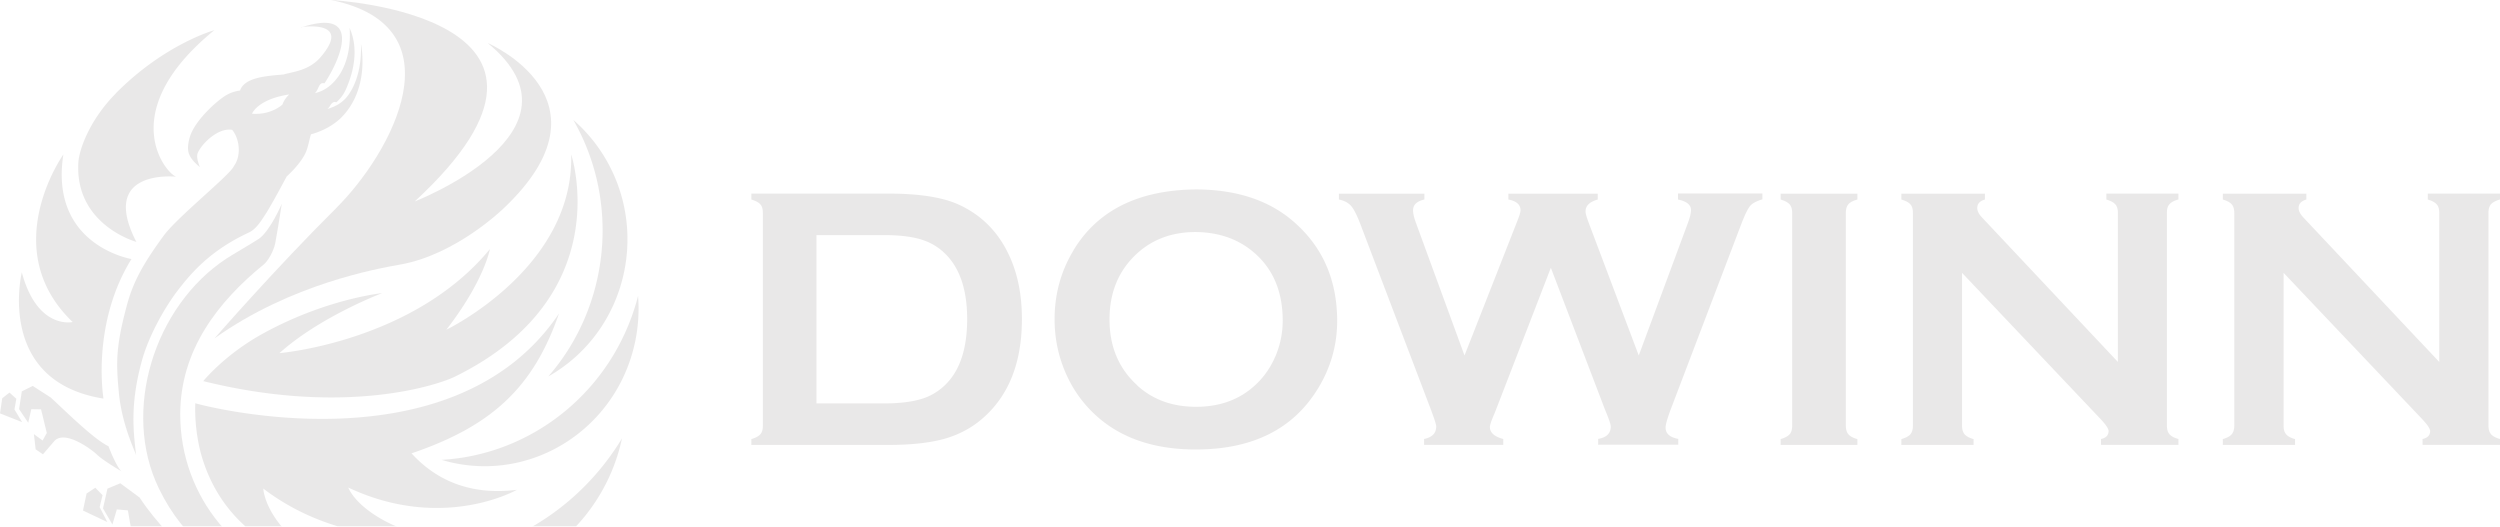 <svg width="641" height="135" viewBox="0 0 641 135" fill="none" xmlns="http://www.w3.org/2000/svg">
    <g opacity=".1" clip-path="url(#iurcn3vh1a)" fill="#231916">
        <path d="M66.239 61.304c-1.382.941-6.91 4.148-8.16 4.978-18.511 12.153-27 39.082-17.327 58.994 13.336 27.468 39.94 23.656 39.94 23.656.286 0 .396 0 .352-.045-19.806-3.655-34.83-21.324-34.83-42.626 0-16.503 9.672-28.902 21.472-38.5.943-.762 2.479-3.273 2.895-5.448.834-4.53 1.667-10.068 1.667-10.068s-2.939 6.996-5.987 9.081"/>
        <path d="M86.088 53.478c-15.44 15.315-31.08 33.276-31.08 33.276 19.653-14.037 41.981-17.916 47.618-18.925 14.41-2.534 26.561-14.463 26.561-14.463 29.523-27.939-4.145-42.334-4.145-42.334 27.636 22.67-18.687 40.608-18.687 40.608C158.161 3.767 84.882 0 84.882 0c33.119 6.75 15.704 39.105 1.184 53.478"/>
        <path d="M64.616 29.172s1.338-3.7 9.54-4.955c0 0-1.25 1.098-1.732 2.578 0 0-2.479 2.4-6.843 2.4-.307 0-.615 0-.944-.045M77.184 6.95s13.358-2.04 5.023 7.691c-2.983 3.476-7.084 3.745-9.54 4.462-5.024.404-9.98.875-11.121 4.104-1.25.179-2.369.538-3.312 1.076-.066.045-.132.067-.175.09-2.479 1.435-8.313 6.681-9.454 10.987-.438 1.614-.614 3.139-.022 4.395.768 1.704 2.676 3.072 2.676 3.072s-1.075-2.377-.57-3.566c1.075-2.534 5.352-6.614 8.84-5.964.218.246.394.515.547.785 1.338 2.22 1.58 5.538.307 7.848-.087.179-.504.784-.548.897-1.338 2.399-14.498 12.982-17.854 17.579-4.781 6.547-7.654 11.346-9.321 17.4-3.137 11.436-2.852 15.539-2.194 22.804.768 8.408 4.365 15.539 4.431 16.122-.614-5.628-1.689-12.871 1.535-24.419 1.645-5.874 5.308-12.668 8.774-17.355 3.728-4.91 8.62-10.695 18.643-15.36 1.908-.896 3.224-3.16 4.145-4.551 1.645-2.49 5.484-9.754 5.484-9.754 1.842-1.727 3.53-3.61 4.628-5.606.855-1.592 1.096-3.498 1.623-5.247a18.995 18.995 0 0 0 3.948-1.547 16.5 16.5 0 0 0 3.684-2.6c7.743-7.647 5.177-19.06 5.177-19.06.35 8.88-3.115 13.162-4.036 14.104-1.36 1.39-2.785 2.04-4.562 2.623.724-.515.724-1.39 1.623-1.771.197-.09.395-.045.526 0a.3.3 0 0 1 .154.045 10.032 10.032 0 0 0 1.93-2.31c.329-.56.636-1.21.9-1.928 1.271-3.05 3.114-9.171.548-14.867 0 0 .855 7.086-2.786 12.355-1.404 1.996-3.378 3.812-6.097 4.395.987-.784.965-2.96 2.456-2.511 3.07-4.552 8.379-15.517 0-15.517-1.513 0-3.465.36-5.944 1.166M22.197 126.532l-.922 4.372 6.251 2.96-1.974-3.834.746-3.072-1.864-1.906-2.237 1.48z"/>
        <path d="m27.548 125.298-1.14 5.045 2.412 4.149 1.14-3.879 2.83.246 1.207 6.951-1.36 2.13-2.435-2.04.241 4.462 2.018 1.592 5.308-5.359c2.83-3.094 10.813 7.938 18.007 14.508 0 0 2.896 3.094 4.19 3.789.877.516 26.714 17.176 62.948-2.399-12.502 4.103-19.213 1.233-34.918-1.884-18.599 3.207-34.172-6.054-37.944-9.328-4.124-3.587-9.826-8.969-14.257-15.718l-4.957-3.655-3.268 1.368-.022.022z"/>
        <path d="M50.074 103.414s-.439 6.884 1.842 14.238c7.962 25.383 34.063 27.76 34.063 27.76-18.117-9.306-18.468-20.136-18.468-20.136 17.7 13.498 38.383 12.983 44.459 12.467a35.524 35.524 0 0 0 1.776-.202c-10.177.135-21.823-6.525-24.455-12.534 24.302 11.435 43.23.583 43.23.583-12.589 1.569-21.209-2.982-27-9.35 20.552-6.996 31.233-16.84 37.813-35.877-27.175 40.451-90.979 23.723-93.282 23.028M18.665 82.56s-9.08 2.13-13.072-12.736c0 0-6.8 27.962 20.946 32.379 0 0-3.224-19.015 7.172-35.787 0 0-21.1-3.475-17.458-26.817 0 0-17.218 24.194 2.39 42.984"/>
        <path d="M113.286 117.921c.745.224 1.535.449 2.325.628 21.275 4.888 42.375-8.812 47.156-30.54a41.443 41.443 0 0 0 .834-12.13c-6.207 24.126-26.934 40.674-50.315 42.02"/>
        <path d="M140.615 96.507a39.414 39.414 0 0 0 2.061-1.255c18.293-11.884 23.71-36.661 12.085-55.384a40.33 40.33 0 0 0-7.764-9.126c12.239 21.413 9.102 47.962-6.382 65.743M89.335 141.734c.767.538 1.579 1.032 2.39 1.503 22.087 12.87 50.184 4.977 62.773-17.602a47.27 47.27 0 0 0 4.979-13.23c-14.98 24.733-43.603 35.989-70.142 29.329z"/>
        <path d="M114.448 84.534c9.738-12.557 11.164-20.674 11.164-20.674-19.564 23.813-53.956 26.683-53.956 26.683 10.418-9.373 26.32-15.382 26.32-15.382s-14.41 1.435-30.75 10.471c-9.717 5.382-15.112 12.086-15.112 12.086 36.343 9.014 60.206 1.01 64.615-1.188 41.871-20.629 29.72-56.954 29.72-56.954.811 29.172-32.001 44.958-32.001 44.958zM.57 102.113 0 105.992l5.68 2.243-1.973-3.252.482-2.735-1.754-1.592-1.865 1.457zM5.593 100.364l-.702 4.53 2.347 3.498.79-3.476 2.5.045 1.47 6.054-1.075 1.928-2.237-1.636.46 3.901 1.864 1.278 2.874-3.341c2.61-3.004 9.3 1.839 10.944 3.386 1.624 1.57 6.295 4.305 6.295 4.305-1.447-1.435-3.312-6.435-3.312-6.435-3.838-1.749-12.216-10.18-14.848-12.512L8.4 98.952l-2.807 1.39v.022zM45.336 45.339h-.022.022zm-15.66-21.37c-6.931 7.042-9.388 14.598-9.585 17.67-.965 16.032 14.87 20.382 14.87 20.382-9.584-18.61 9.564-16.772 10.31-16.705-2.238-.269-16.494-16.234 9.694-37.58 0 0-12.765 3.52-25.311 16.234M209.366 60.28h17.27c4.199 0 7.553.431 10.063 1.295 2.534.864 4.696 2.312 6.485 4.37 3.206 3.683 4.796 8.967 4.796 15.876 0 9.577-2.982 16.004-8.92 19.306-2.783 1.549-6.908 2.311-12.449 2.311h-17.27V60.254l.025.026zM192.644 49.66v1.5c1.093.33 1.888.736 2.31 1.244.448.483.646 1.22.646 2.235v54.489c0 .99-.198 1.702-.646 2.21-.422.508-1.217.914-2.31 1.244v1.499h35.159c5.815 0 10.61-.533 14.363-1.575 3.752-1.067 7.031-2.82 9.839-5.284 6.66-5.817 10.014-14.276 10.014-25.402 0-6.325-1.118-11.838-3.379-16.563-2.833-5.994-7.206-10.313-13.12-12.93-4.125-1.803-10.039-2.692-17.741-2.692h-35.16l.025.025zM291.588 98.79c-4.746-4.319-7.107-9.933-7.107-16.893 0-6.96 2.361-12.625 7.107-16.943 4-3.633 8.995-5.462 15.008-5.462 6.088.076 11.107 1.88 15.157 5.462 4.746 4.191 7.132 9.932 7.132 17.248a23.23 23.23 0 0 1-1.665 8.662c-1.267 3.125-3.081 5.792-5.467 7.951-3.975 3.658-8.995 5.487-15.082 5.487-6.088 0-11.083-1.829-15.108-5.487m-16.3-34.649c-3.255 5.36-4.87 11.254-4.87 17.706 0 4.394.795 8.611 2.36 12.6 1.789 4.546 4.398 8.433 7.852 11.684 6.436 6.072 15.108 9.095 25.991 9.095 14.561 0 24.997-5.233 31.358-15.674 3.255-5.334 4.895-11.1 4.895-17.273 0-10.06-3.404-18.29-10.212-24.615-6.436-6.072-15.158-9.12-26.14-9.12-14.661.178-25.097 5.386-31.259 15.597M430.24 49.661v1.5c2.212.456 3.33 1.346 3.33 2.717 0 .839-.323 2.083-.969 3.76l-12.424 33.506-12.847-34.065c-.521-1.397-.795-2.337-.795-2.845 0-1.499 1.044-2.49 3.131-3.074v-1.498h-22.91v1.498c2.087.407 3.106 1.321 3.106 2.77 0 .482-.298 1.447-.894 2.92L375.5 91.144l-12.474-34.065c-.497-1.372-.72-2.413-.72-3.15 0-1.397.969-2.337 2.907-2.769v-1.498h-21.916v1.498c1.367.28 2.435.839 3.156 1.677.72.838 1.516 2.438 2.41 4.8l18.065 47.503c.869 2.337 1.316 3.709 1.316 4.192 0 1.753-1.043 2.794-3.106 3.226v1.499h20.301v-1.499c-2.286-.61-3.429-1.626-3.429-3.074 0-.508.398-1.702 1.243-3.607l14.387-37.215 13.914 36.453c.945 2.235 1.442 3.683 1.442 4.242 0 1.778-1.094 2.82-3.231 3.176v1.498h20.55v-1.498c-2.162-.407-3.255-1.347-3.255-2.896 0-.762.422-2.261 1.267-4.547l18.089-47.503c.944-2.49 1.74-4.09 2.311-4.776.572-.685 1.64-1.244 3.156-1.702v-1.498H430.24v.05zM456.554 49.661v1.5c1.118.33 1.863.736 2.311 1.244.422.483.646 1.194.646 2.16v54.564c0 .99-.199 1.702-.646 2.21-.448.508-1.218.914-2.311 1.244v1.499h19.679v-1.499c-1.068-.279-1.838-.711-2.286-1.219-.447-.533-.671-1.27-.671-2.235V54.564c0-.965.224-1.676.646-2.184.423-.509 1.218-.915 2.311-1.22v-1.499h-19.679zM540.067 49.661v1.5c1.119.33 1.864.736 2.311 1.244.423.483.646 1.194.646 2.16v38.23l-34.762-36.96c-.87-.89-1.292-1.728-1.292-2.49 0-1.093.646-1.804 1.963-2.185v-1.498h-21.419v1.498c1.118.33 1.888.737 2.311 1.245.447.483.646 1.194.646 2.16v54.564c0 .99-.224 1.702-.646 2.21-.423.508-1.193.914-2.311 1.244v1.499h18.512v-1.499c-1.119-.305-1.864-.736-2.311-1.244-.423-.508-.646-1.245-.646-2.21V69.958l35.309 37.265c1.515 1.601 2.261 2.668 2.261 3.303 0 1.067-.646 1.752-1.938 2.032v1.499h19.853v-1.499c-1.143-.305-1.888-.737-2.311-1.245-.447-.508-.646-1.245-.646-2.21V54.539c0-.966.199-1.677.646-2.16.423-.508 1.168-.914 2.311-1.244v-1.499h-18.511l.024.025zM622.488 49.661v1.5c1.094.33 1.864.736 2.286 1.244.448.483.646 1.194.646 2.16v38.23l-34.762-36.96c-.845-.89-1.292-1.728-1.292-2.49 0-1.093.671-1.804 1.988-2.185v-1.498h-21.419v1.498c1.093.33 1.863.737 2.286 1.245.422.483.646 1.194.646 2.16v54.564c0 .99-.224 1.702-.646 2.21-.423.508-1.193.914-2.286 1.244v1.499h18.512v-1.499c-1.094-.305-1.889-.736-2.286-1.244-.448-.508-.646-1.245-.646-2.21V69.958l35.308 37.265c1.516 1.601 2.262 2.668 2.262 3.303 0 1.067-.646 1.752-1.939 2.032v1.499H641v-1.499c-1.118-.305-1.888-.737-2.311-1.245-.422-.508-.646-1.245-.646-2.21V54.539c0-.966.224-1.677.646-2.16.447-.508 1.218-.914 2.311-1.244v-1.499h-18.512v.025z"/>
    </g>
    <defs>
        <clipPath id="iurcn3vh1a">
            <path fill="#fff" d="M0 0h641v135H0z"/>
        </clipPath>
    </defs>
</svg>
